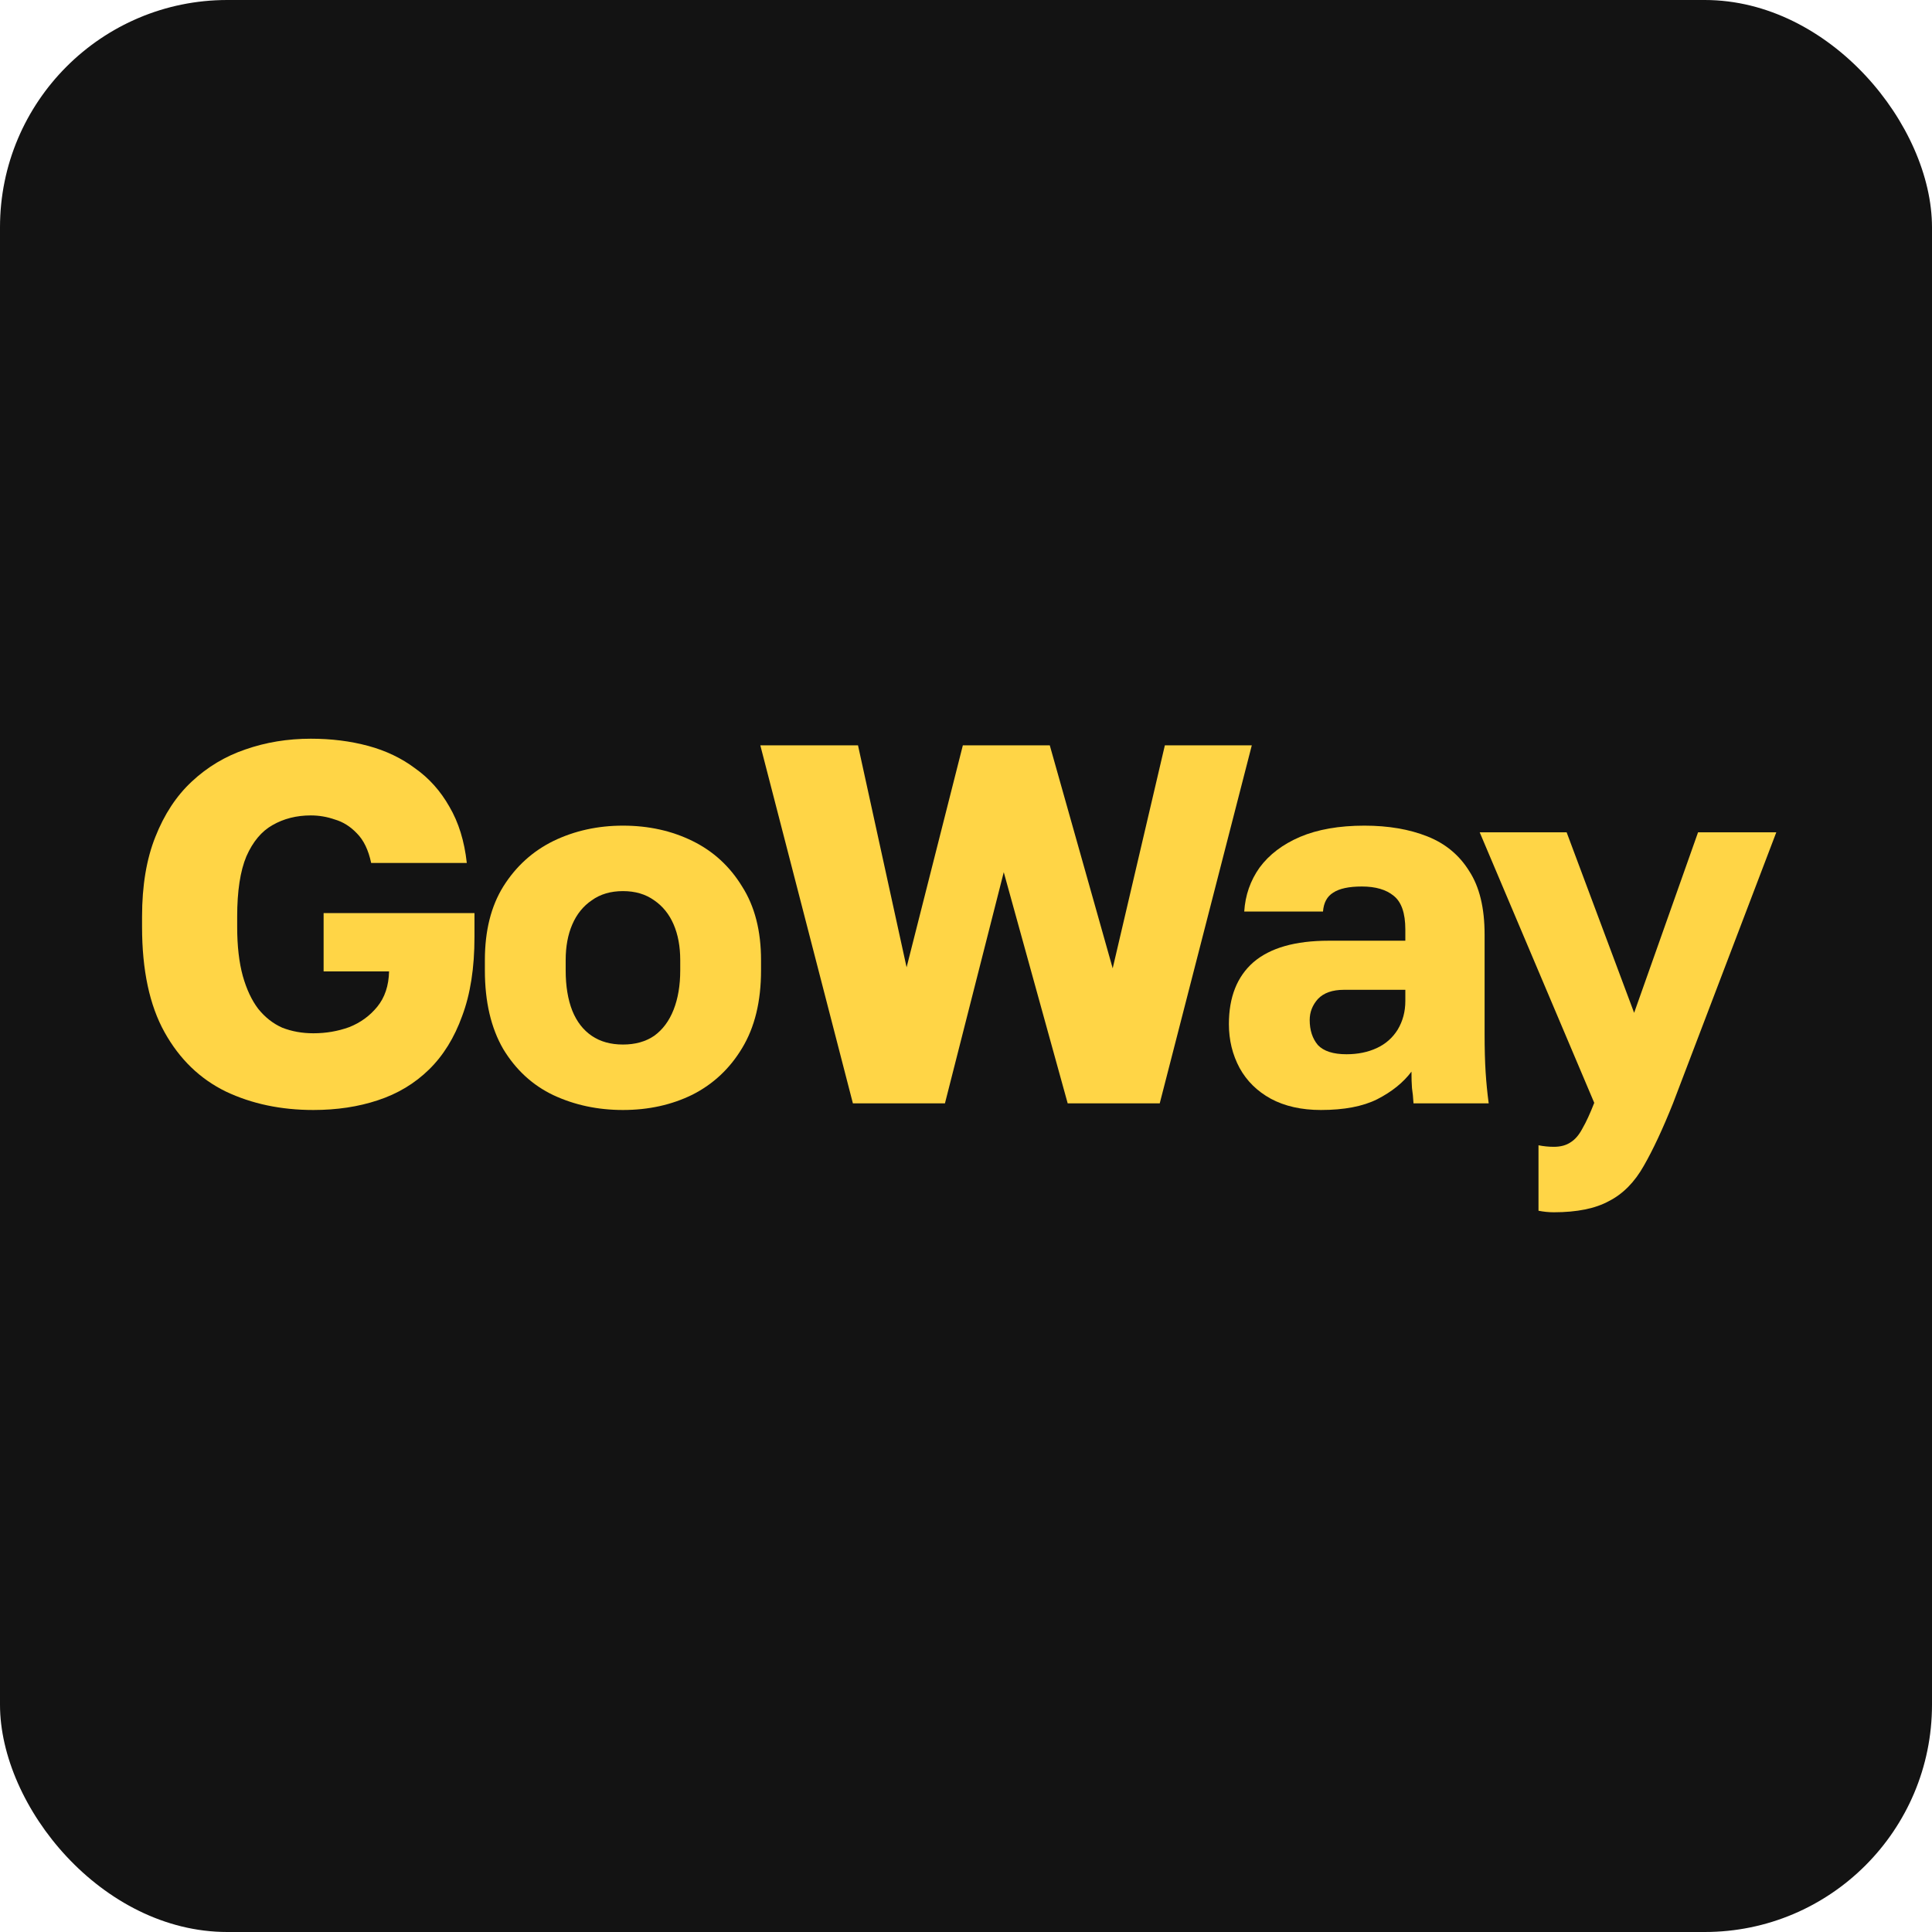 <?xml version="1.0" encoding="UTF-8"?> <svg xmlns="http://www.w3.org/2000/svg" width="68" height="68" viewBox="0 0 68 68" fill="none"><rect width="68" height="68" rx="8" fill="#131313"></rect><path d="M54.69 42.668C54.51 42.668 54.33 42.65 54.15 42.614V40.31C54.33 40.346 54.51 40.364 54.69 40.364C54.93 40.364 55.128 40.31 55.284 40.202C55.44 40.106 55.578 39.944 55.698 39.716C55.83 39.488 55.968 39.188 56.112 38.816L52.08 29.294H55.14L57.516 35.648L59.766 29.294H62.52L58.884 38.834C58.524 39.734 58.182 40.466 57.858 41.03C57.534 41.606 57.126 42.02 56.634 42.272C56.154 42.536 55.506 42.668 54.69 42.668Z" fill="#FFD546"></path><path d="M46.493 39.068C45.809 39.068 45.221 38.936 44.729 38.672C44.249 38.408 43.883 38.048 43.631 37.592C43.379 37.124 43.253 36.608 43.253 36.044C43.253 35.096 43.541 34.37 44.117 33.866C44.705 33.362 45.587 33.11 46.763 33.11H49.463V32.714C49.463 32.138 49.325 31.742 49.049 31.526C48.785 31.31 48.413 31.202 47.933 31.202C47.477 31.202 47.141 31.274 46.925 31.418C46.709 31.55 46.589 31.772 46.565 32.084H43.793C43.829 31.508 44.009 30.992 44.333 30.536C44.669 30.08 45.143 29.72 45.755 29.456C46.379 29.192 47.135 29.06 48.023 29.06C48.863 29.06 49.601 29.186 50.237 29.438C50.873 29.69 51.365 30.098 51.713 30.662C52.073 31.214 52.253 31.958 52.253 32.894V36.404C52.253 36.908 52.265 37.352 52.289 37.736C52.313 38.108 52.349 38.474 52.397 38.834H49.751C49.739 38.63 49.721 38.45 49.697 38.294C49.685 38.138 49.679 37.946 49.679 37.718C49.391 38.102 48.989 38.426 48.473 38.69C47.969 38.942 47.309 39.068 46.493 39.068ZM47.393 37.106C47.789 37.106 48.143 37.034 48.455 36.89C48.767 36.746 49.013 36.53 49.193 36.242C49.373 35.942 49.463 35.606 49.463 35.234V34.838H47.303C46.895 34.838 46.589 34.946 46.385 35.162C46.193 35.378 46.097 35.624 46.097 35.9C46.097 36.26 46.193 36.554 46.385 36.782C46.589 36.998 46.925 37.106 47.393 37.106Z" fill="#FFD546"></path><path d="M30.019 38.834L26.761 26.234H30.199L31.909 34.046L33.889 26.234H36.949L39.163 34.082L40.999 26.234H44.059L40.819 38.834H37.579L35.329 30.698L33.259 38.834H30.019Z" fill="#FFD546"></path><path d="M21.926 39.068C21.038 39.068 20.222 38.894 19.478 38.546C18.746 38.198 18.158 37.658 17.714 36.926C17.282 36.182 17.066 35.258 17.066 34.154V33.794C17.066 32.762 17.282 31.898 17.714 31.202C18.158 30.494 18.746 29.96 19.478 29.6C20.222 29.24 21.038 29.06 21.926 29.06C22.826 29.06 23.642 29.24 24.374 29.6C25.106 29.96 25.688 30.494 26.12 31.202C26.564 31.898 26.786 32.762 26.786 33.794V34.154C26.786 35.246 26.564 36.158 26.12 36.89C25.688 37.61 25.106 38.156 24.374 38.528C23.642 38.888 22.826 39.068 21.926 39.068ZM21.926 36.764C22.358 36.764 22.724 36.662 23.024 36.458C23.324 36.242 23.552 35.936 23.708 35.54C23.864 35.144 23.942 34.682 23.942 34.154V33.794C23.942 33.314 23.864 32.894 23.708 32.534C23.552 32.174 23.324 31.892 23.024 31.688C22.724 31.472 22.358 31.364 21.926 31.364C21.494 31.364 21.128 31.472 20.828 31.688C20.528 31.892 20.3 32.174 20.144 32.534C19.988 32.894 19.91 33.314 19.91 33.794V34.154C19.91 34.706 19.988 35.18 20.144 35.576C20.3 35.96 20.528 36.254 20.828 36.458C21.128 36.662 21.494 36.764 21.926 36.764Z" fill="#FFD546"></path><path d="M11.03 39.068C9.89 39.068 8.864 38.852 7.952 38.42C7.04 37.976 6.32 37.28 5.792 36.332C5.264 35.384 5 34.148 5 32.624V32.264C5 31.172 5.156 30.236 5.468 29.456C5.78 28.664 6.206 28.016 6.746 27.512C7.298 26.996 7.928 26.618 8.636 26.378C9.356 26.126 10.124 26 10.94 26C11.66 26 12.332 26.084 12.956 26.252C13.58 26.42 14.132 26.684 14.612 27.044C15.104 27.392 15.506 27.842 15.818 28.394C16.142 28.946 16.346 29.606 16.43 30.374H13.064C12.968 29.918 12.8 29.57 12.56 29.33C12.332 29.09 12.074 28.928 11.786 28.844C11.51 28.748 11.228 28.7 10.94 28.7C10.436 28.7 9.986 28.814 9.59 29.042C9.206 29.258 8.9 29.624 8.672 30.14C8.456 30.656 8.348 31.364 8.348 32.264V32.624C8.348 33.296 8.414 33.872 8.546 34.352C8.678 34.82 8.858 35.204 9.086 35.504C9.326 35.804 9.608 36.026 9.932 36.17C10.268 36.302 10.634 36.368 11.03 36.368C11.474 36.368 11.894 36.296 12.29 36.152C12.686 35.996 13.016 35.756 13.28 35.432C13.544 35.108 13.682 34.694 13.694 34.19H11.39V32.138H16.7V32.984C16.7 34.064 16.556 34.988 16.268 35.756C15.992 36.524 15.602 37.154 15.098 37.646C14.594 38.138 13.994 38.498 13.298 38.726C12.614 38.954 11.858 39.068 11.03 39.068Z" fill="#FFD546"></path></svg> 